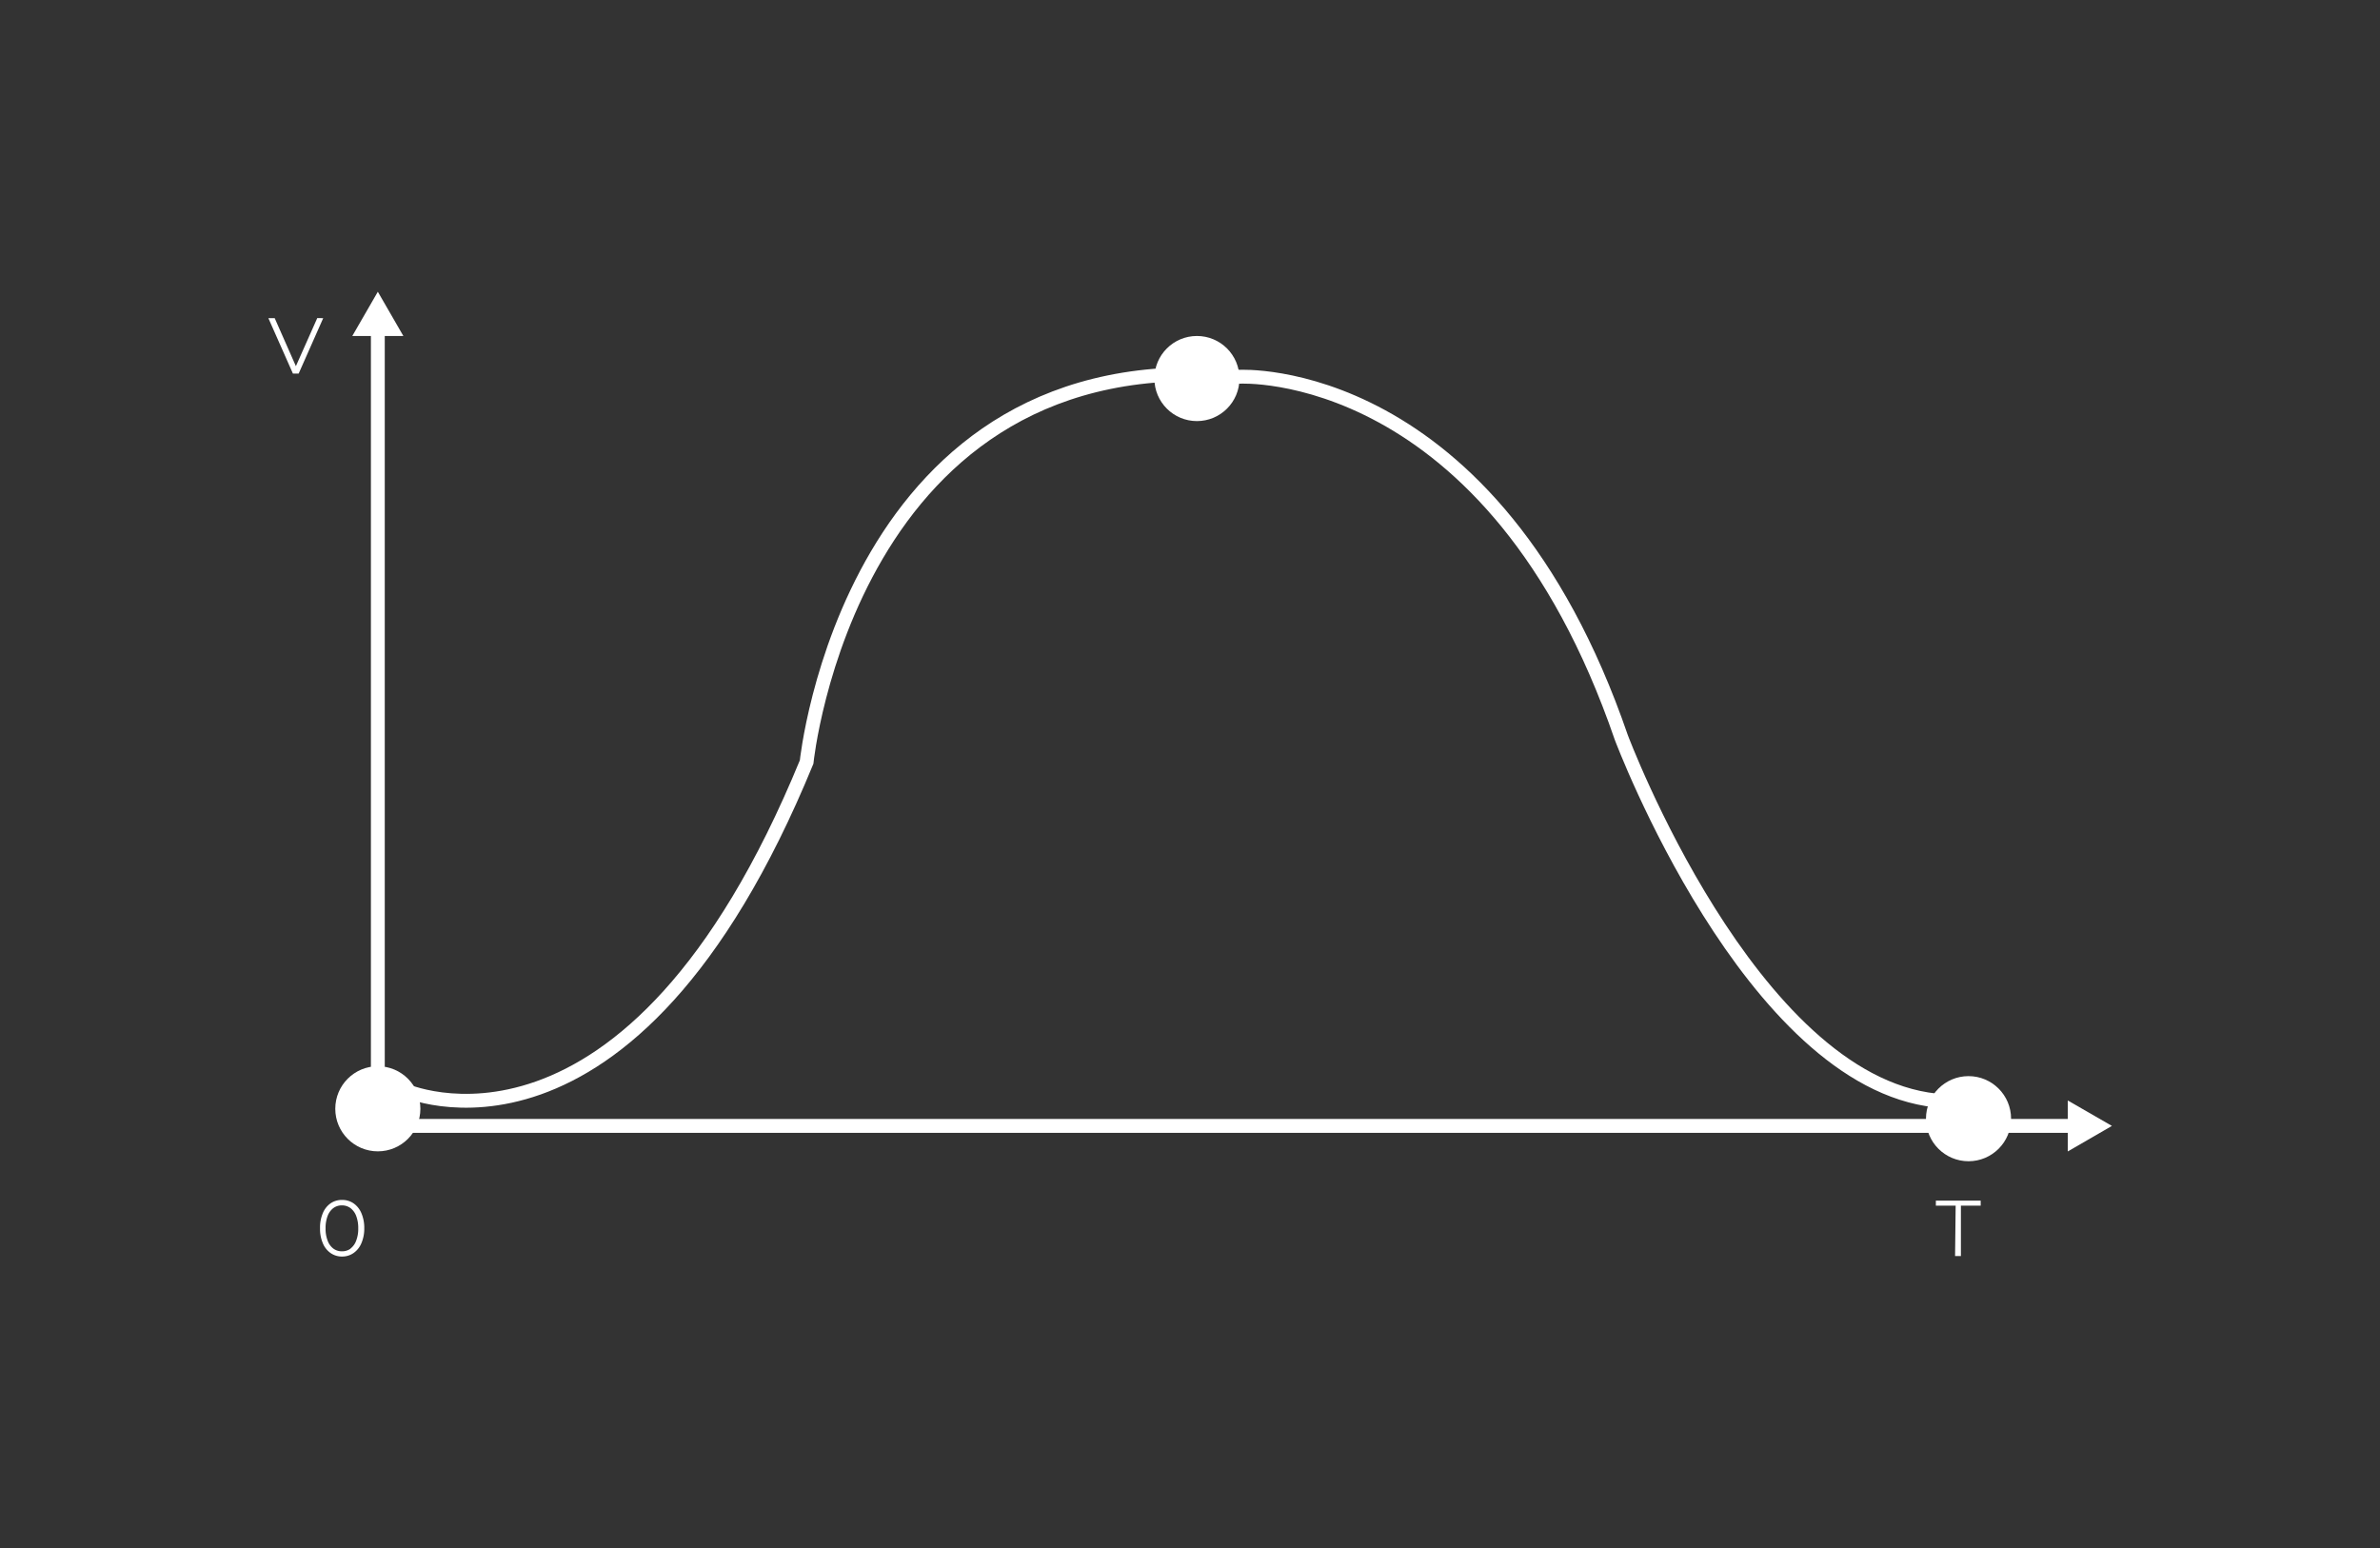 <svg xmlns="http://www.w3.org/2000/svg" viewBox="0 0 240.5 156.46"><rect x="0" y="0" width="240.5" height="156.46" fill="#333333" stroke="none"/><defs><style>.cls-1,.cls-2{fill:none;}.cls-2{stroke:#fff;stroke-linecap:round;stroke-miterlimit:10;stroke-width:1.4px;}.cls-3{fill:#fff;}</style></defs><title>资源 14</title><g id="图层_2" data-name="图层 2"><g id="图层_1-2" data-name="图层 1"><rect class="cls-1" width="240.5" height="156.46"/><polyline class="cls-2" points="38.18 33.95 38.18 113.77 211.92 113.77"/><polygon class="cls-3" points="38.18 29.48 35.6 33.95 40.76 33.95 38.18 29.48"/><polygon class="cls-3" points="213.41 113.77 208.95 111.2 208.95 116.35 213.41 113.77"/><circle class="cls-3" cx="120.95" cy="38.25" r="4.3"/><circle class="cls-3" cx="198.92" cy="113.04" r="4.3"/><circle class="cls-3" cx="38.18" cy="112.04" r="4.3"/><path class="cls-3" d="M33.41,126.62a2.25,2.25,0,0,1-.79-1,3.7,3.7,0,0,1-.28-1.51,3.75,3.75,0,0,1,.28-1.52,2.25,2.25,0,0,1,.79-1,2,2,0,0,1,1.16-.34,2,2,0,0,1,1.15.34,2.27,2.27,0,0,1,.8,1,3.75,3.75,0,0,1,.29,1.52,3.7,3.7,0,0,1-.29,1.51,2.27,2.27,0,0,1-.8,1,2,2,0,0,1-1.15.35A2,2,0,0,1,33.41,126.62Zm2-.45a1.75,1.75,0,0,0,.58-.8,3.3,3.3,0,0,0,.21-1.25,3.39,3.39,0,0,0-.21-1.26,1.78,1.78,0,0,0-.58-.79,1.44,1.44,0,0,0-.86-.27,1.42,1.42,0,0,0-.86.27,1.78,1.78,0,0,0-.58.79,3.39,3.39,0,0,0-.21,1.26,3.3,3.3,0,0,0,.21,1.25,1.75,1.75,0,0,0,.58.8,1.42,1.42,0,0,0,.86.27A1.44,1.44,0,0,0,35.43,126.17Z"/><path class="cls-3" d="M197.62,121.83h-2v-.51h4.53v.51h-2v5.09h-.59Z"/><path class="cls-3" d="M32.66,32.15l-2.48,5.6H29.6l-2.48-5.6h.64L29.9,37l2.16-4.86Z"/><path class="cls-2" d="M40.76,110.11S63.58,120.67,81.51,77c0,0,4.36-42.84,43.75-38.93,0,0,25.54-1.47,38.57,36.44,0,0,13,34.68,31.79,36.69"/></g></g></svg>